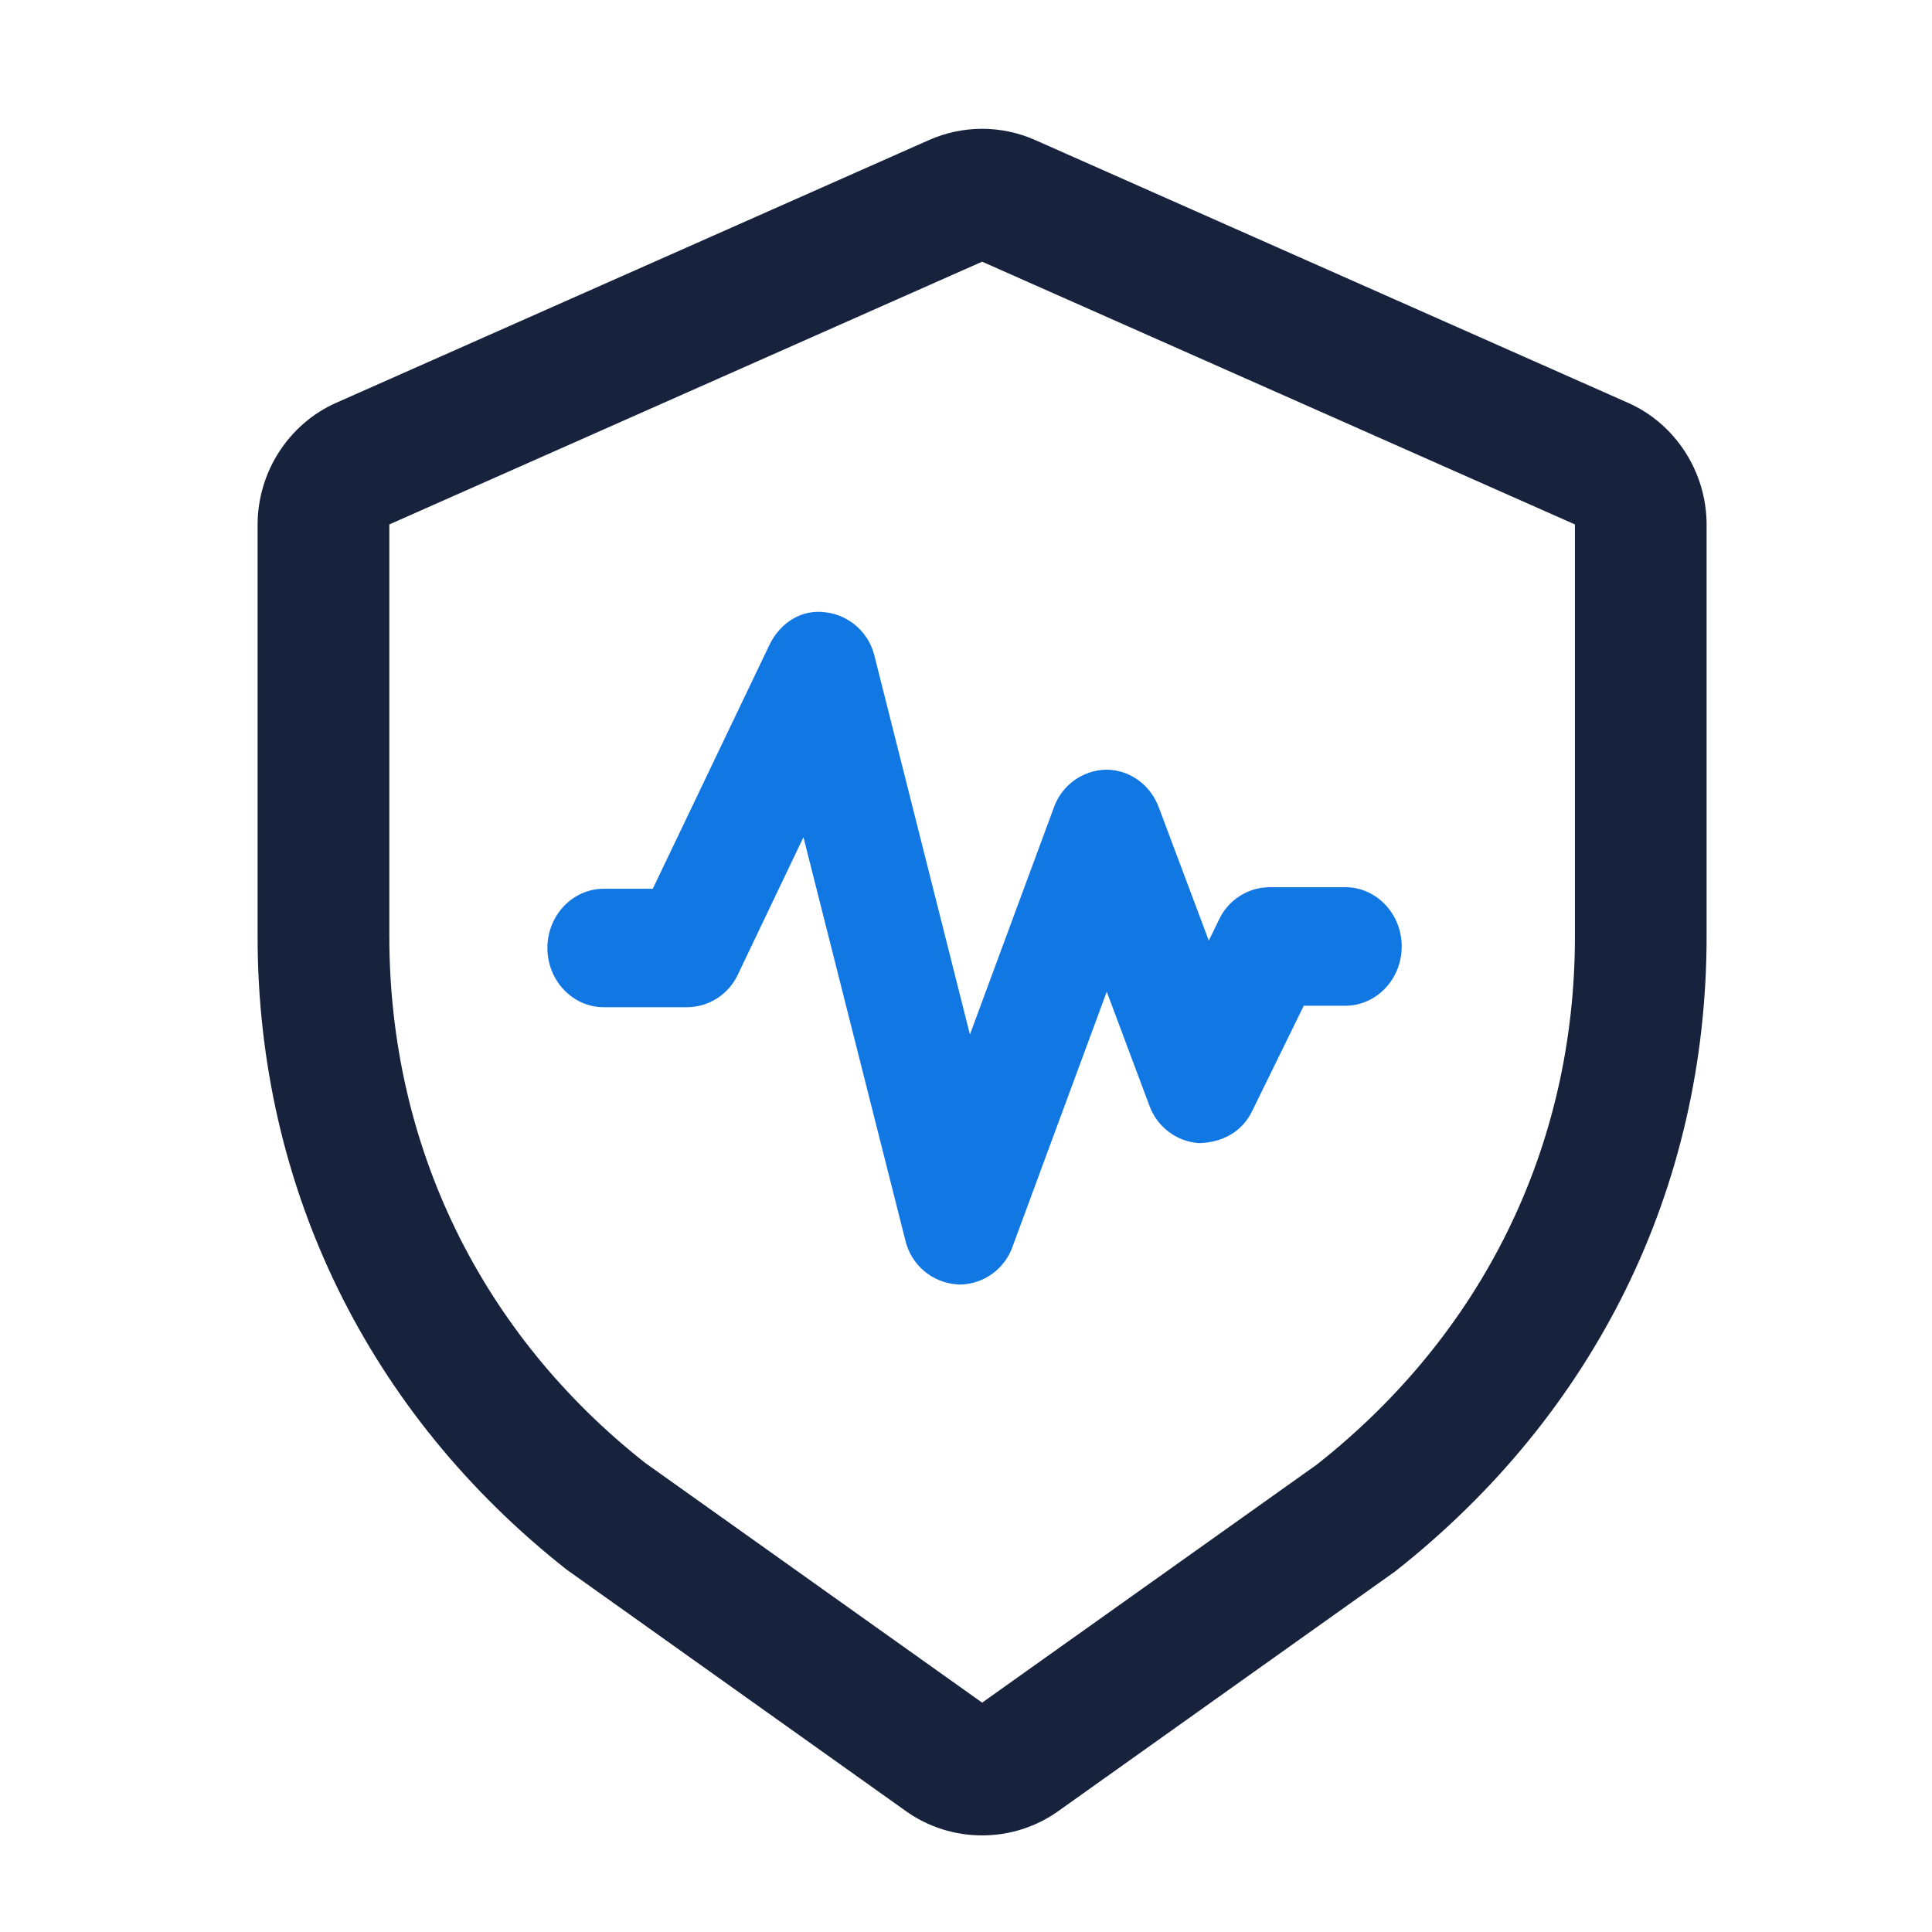 <svg width="60" height="60" viewBox="0 0 60 60" fill="none" xmlns="http://www.w3.org/2000/svg">
<path d="M30.5 4C31.067 4 31.631 4.119 32.15 4.35L50.56 12.51C51.287 12.832 51.896 13.359 52.33 14.03C52.764 14.701 53 15.489 53 16.29V29.08C53 36.913 49.53 43.914 43.33 48.8L32.86 56.25C32.17 56.741 31.345 57 30.5 57C29.655 57 28.83 56.741 28.14 56.25L17.59 48.74C11.47 43.916 8 36.914 8 29.08V16.29C8 15.489 8.236 14.701 8.67 14.03C9.104 13.36 9.714 12.832 10.44 12.51L28.85 4.35C29.369 4.119 29.933 4 30.5 4ZM12.091 16.287V29.077C12.091 35.624 14.972 41.434 20.031 45.428L30.501 52.877L40.891 45.487C46.031 41.436 48.911 35.624 48.911 29.077V16.287L30.501 8.127L12.091 16.287Z" fill="#17233D"/>
<path fill-rule="evenodd" clip-rule="evenodd" d="M29.715 39.887C28.942 39.831 28.296 39.279 28.117 38.523L24.952 26L22.915 30.265C22.631 30.878 22.021 31.272 21.348 31.28H18.751C17.785 31.28 17 30.453 17 29.439C17 28.425 17.787 27.601 18.751 27.601H20.273L23.898 20.023C24.228 19.343 24.893 18.908 25.646 19.017C26.383 19.108 26.985 19.649 27.158 20.372L30.122 32.127L32.728 25.081C32.972 24.387 33.62 23.918 34.354 23.903C35.074 23.903 35.724 24.364 35.986 25.071L37.54 29.211L37.862 28.551C38.148 27.948 38.752 27.561 39.418 27.553H41.781C42.748 27.553 43.532 28.38 43.532 29.392C43.532 30.406 42.746 31.234 41.781 31.234H40.489L38.887 34.505C38.573 35.147 37.978 35.477 37.239 35.502C36.542 35.454 35.938 35 35.698 34.343L34.371 30.799L31.445 38.717C31.2 39.412 30.548 39.881 29.813 39.893C29.783 39.893 29.749 39.887 29.715 39.887Z" fill="#1177E3"/>
</svg>
